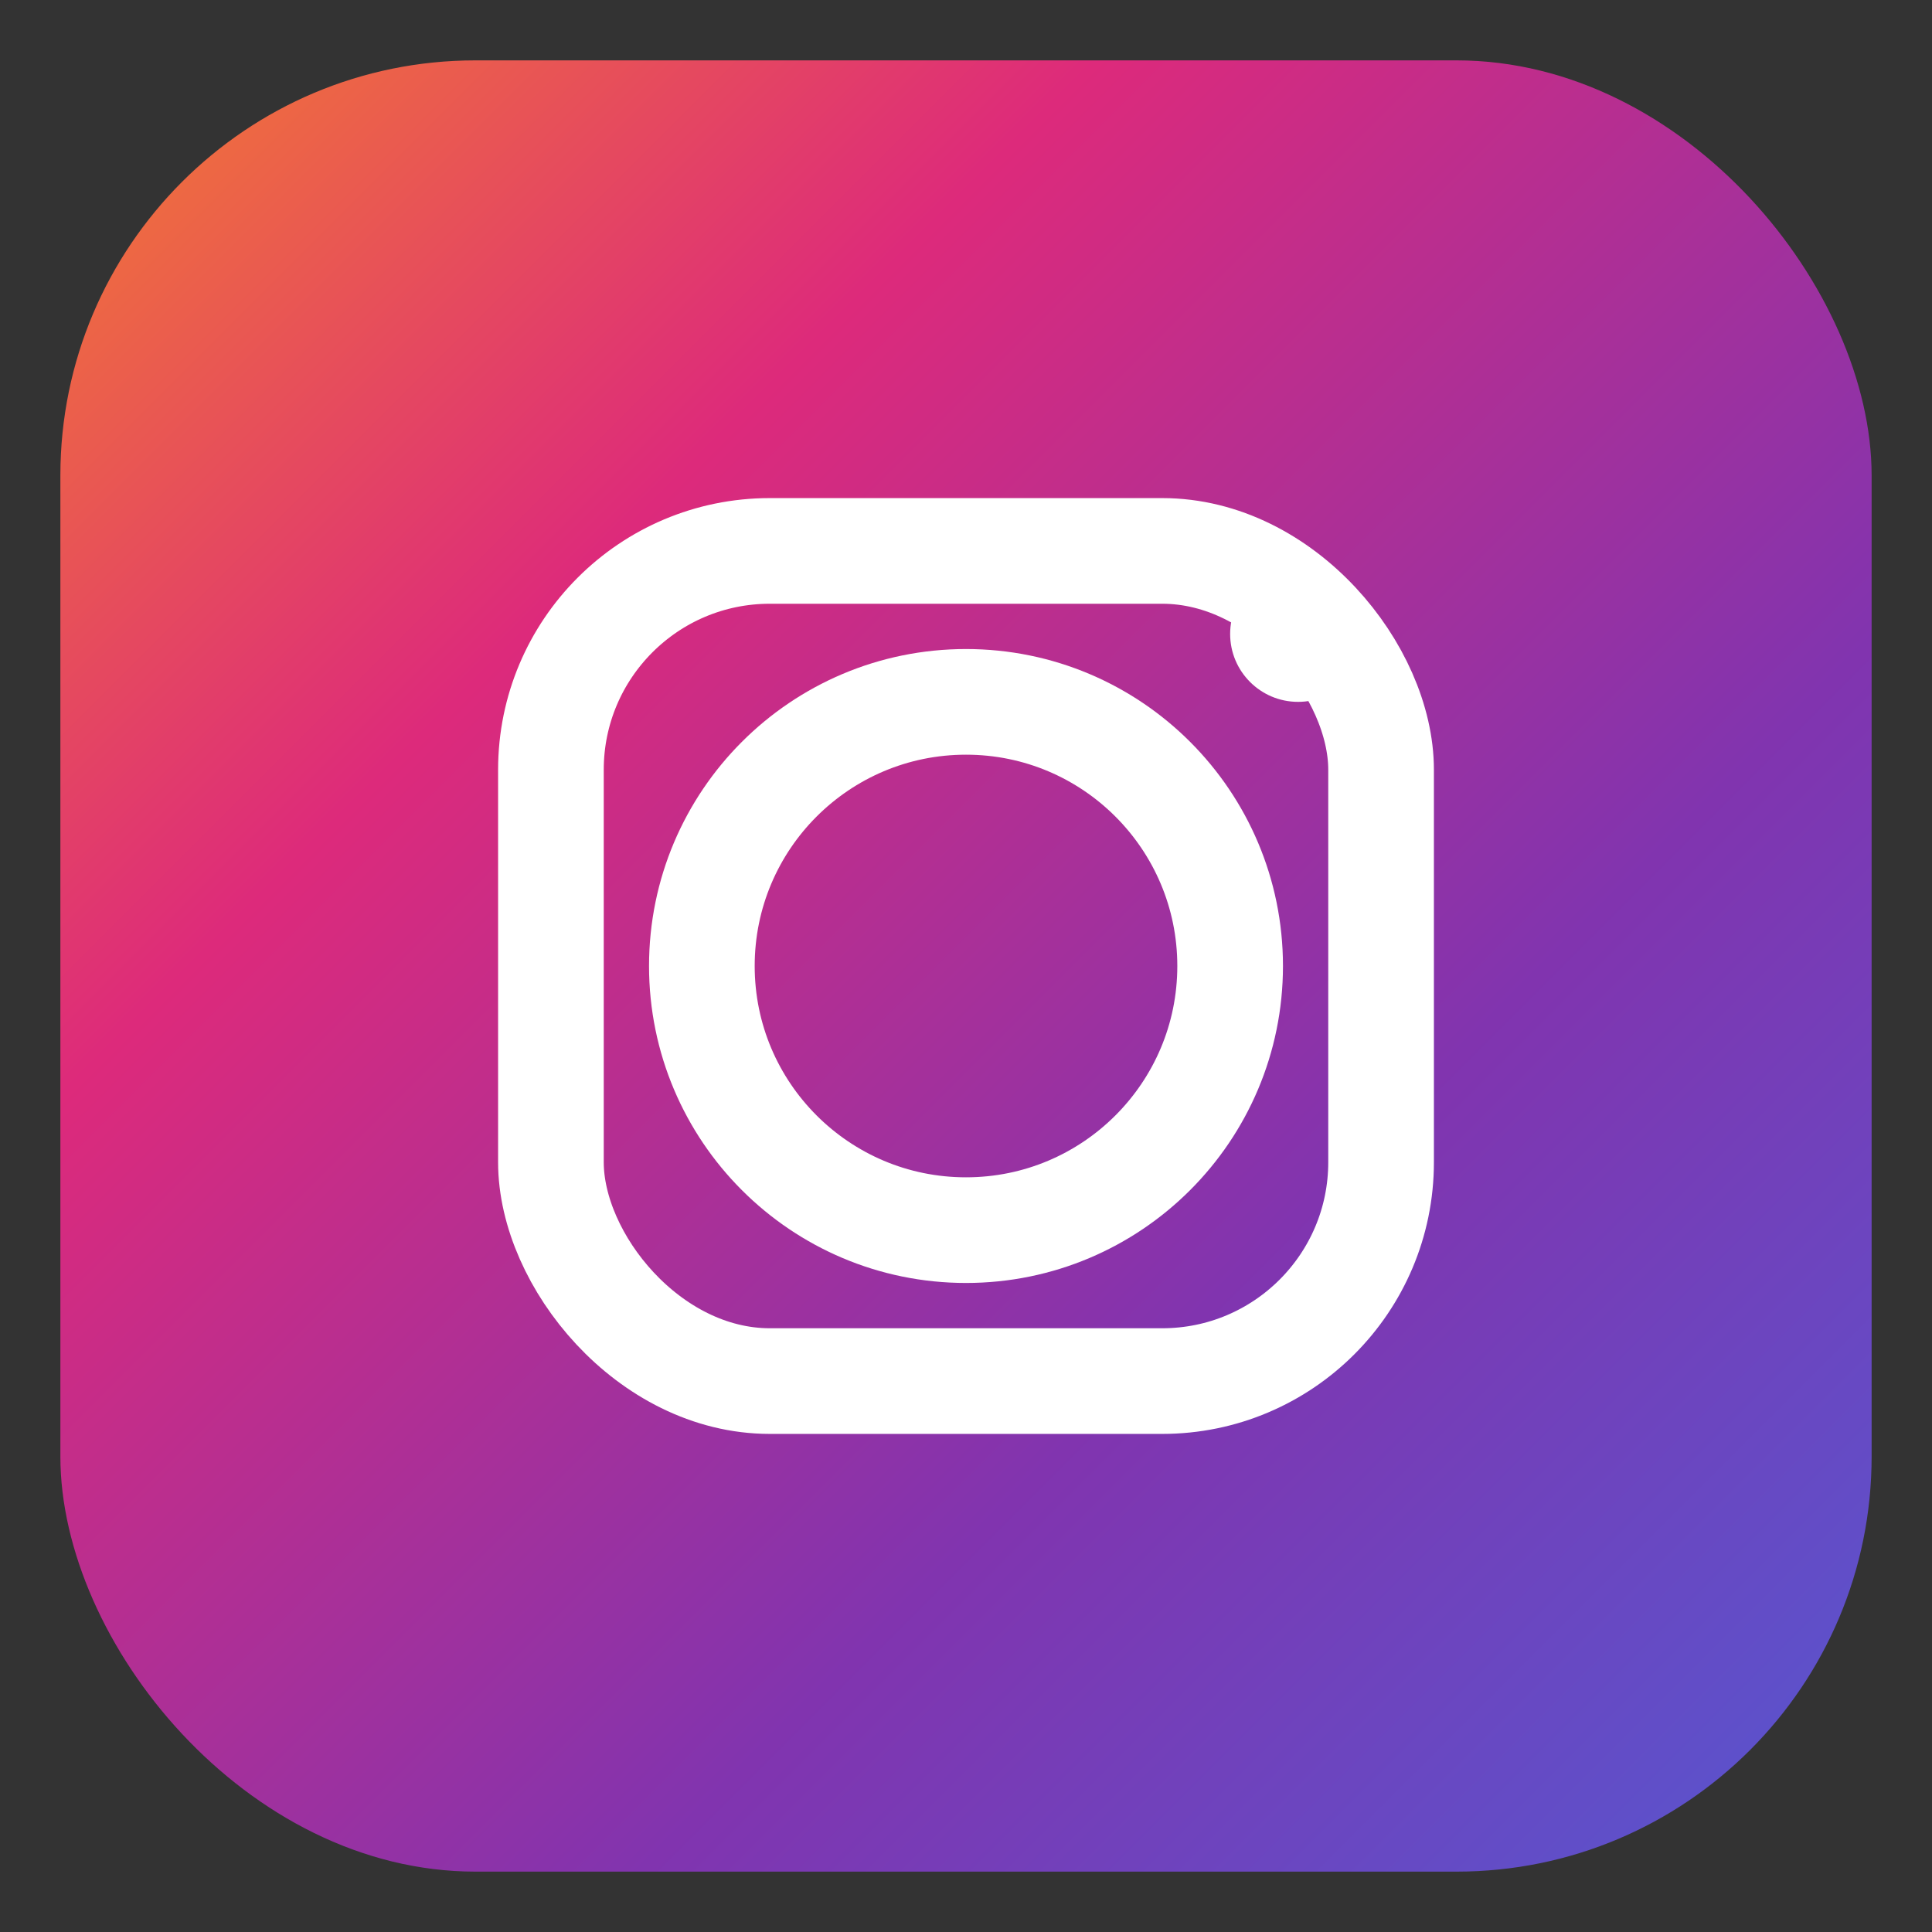 <svg xmlns="http://www.w3.org/2000/svg" width="1024" height="1024" aria-label="Instagram icon" viewBox="0 0 512 512"><rect x="0" y="0" width="512" height="512" fill="#333333" stroke="none"/><defs><linearGradient id="a" x1="0" x2="512" y1="0" y2="512" gradientUnits="userSpaceOnUse"><stop offset="0%" stop-color="#F58529"/><stop offset="30%" stop-color="#DD2A7B"/><stop offset="65%" stop-color="#8134AF"/><stop offset="100%" stop-color="#515BD4"/></linearGradient></defs><rect width="480" height="480" x="16" y="16" fill="url(#a)" rx="110"/><g fill="none" stroke="#FFF" stroke-linecap="round" stroke-linejoin="round" stroke-width="28"><rect width="220" height="220" x="146" y="146" rx="58"/><circle cx="256" cy="256" r="70"/></g><circle cx="344" cy="168" r="18" fill="#FFF"/></svg>